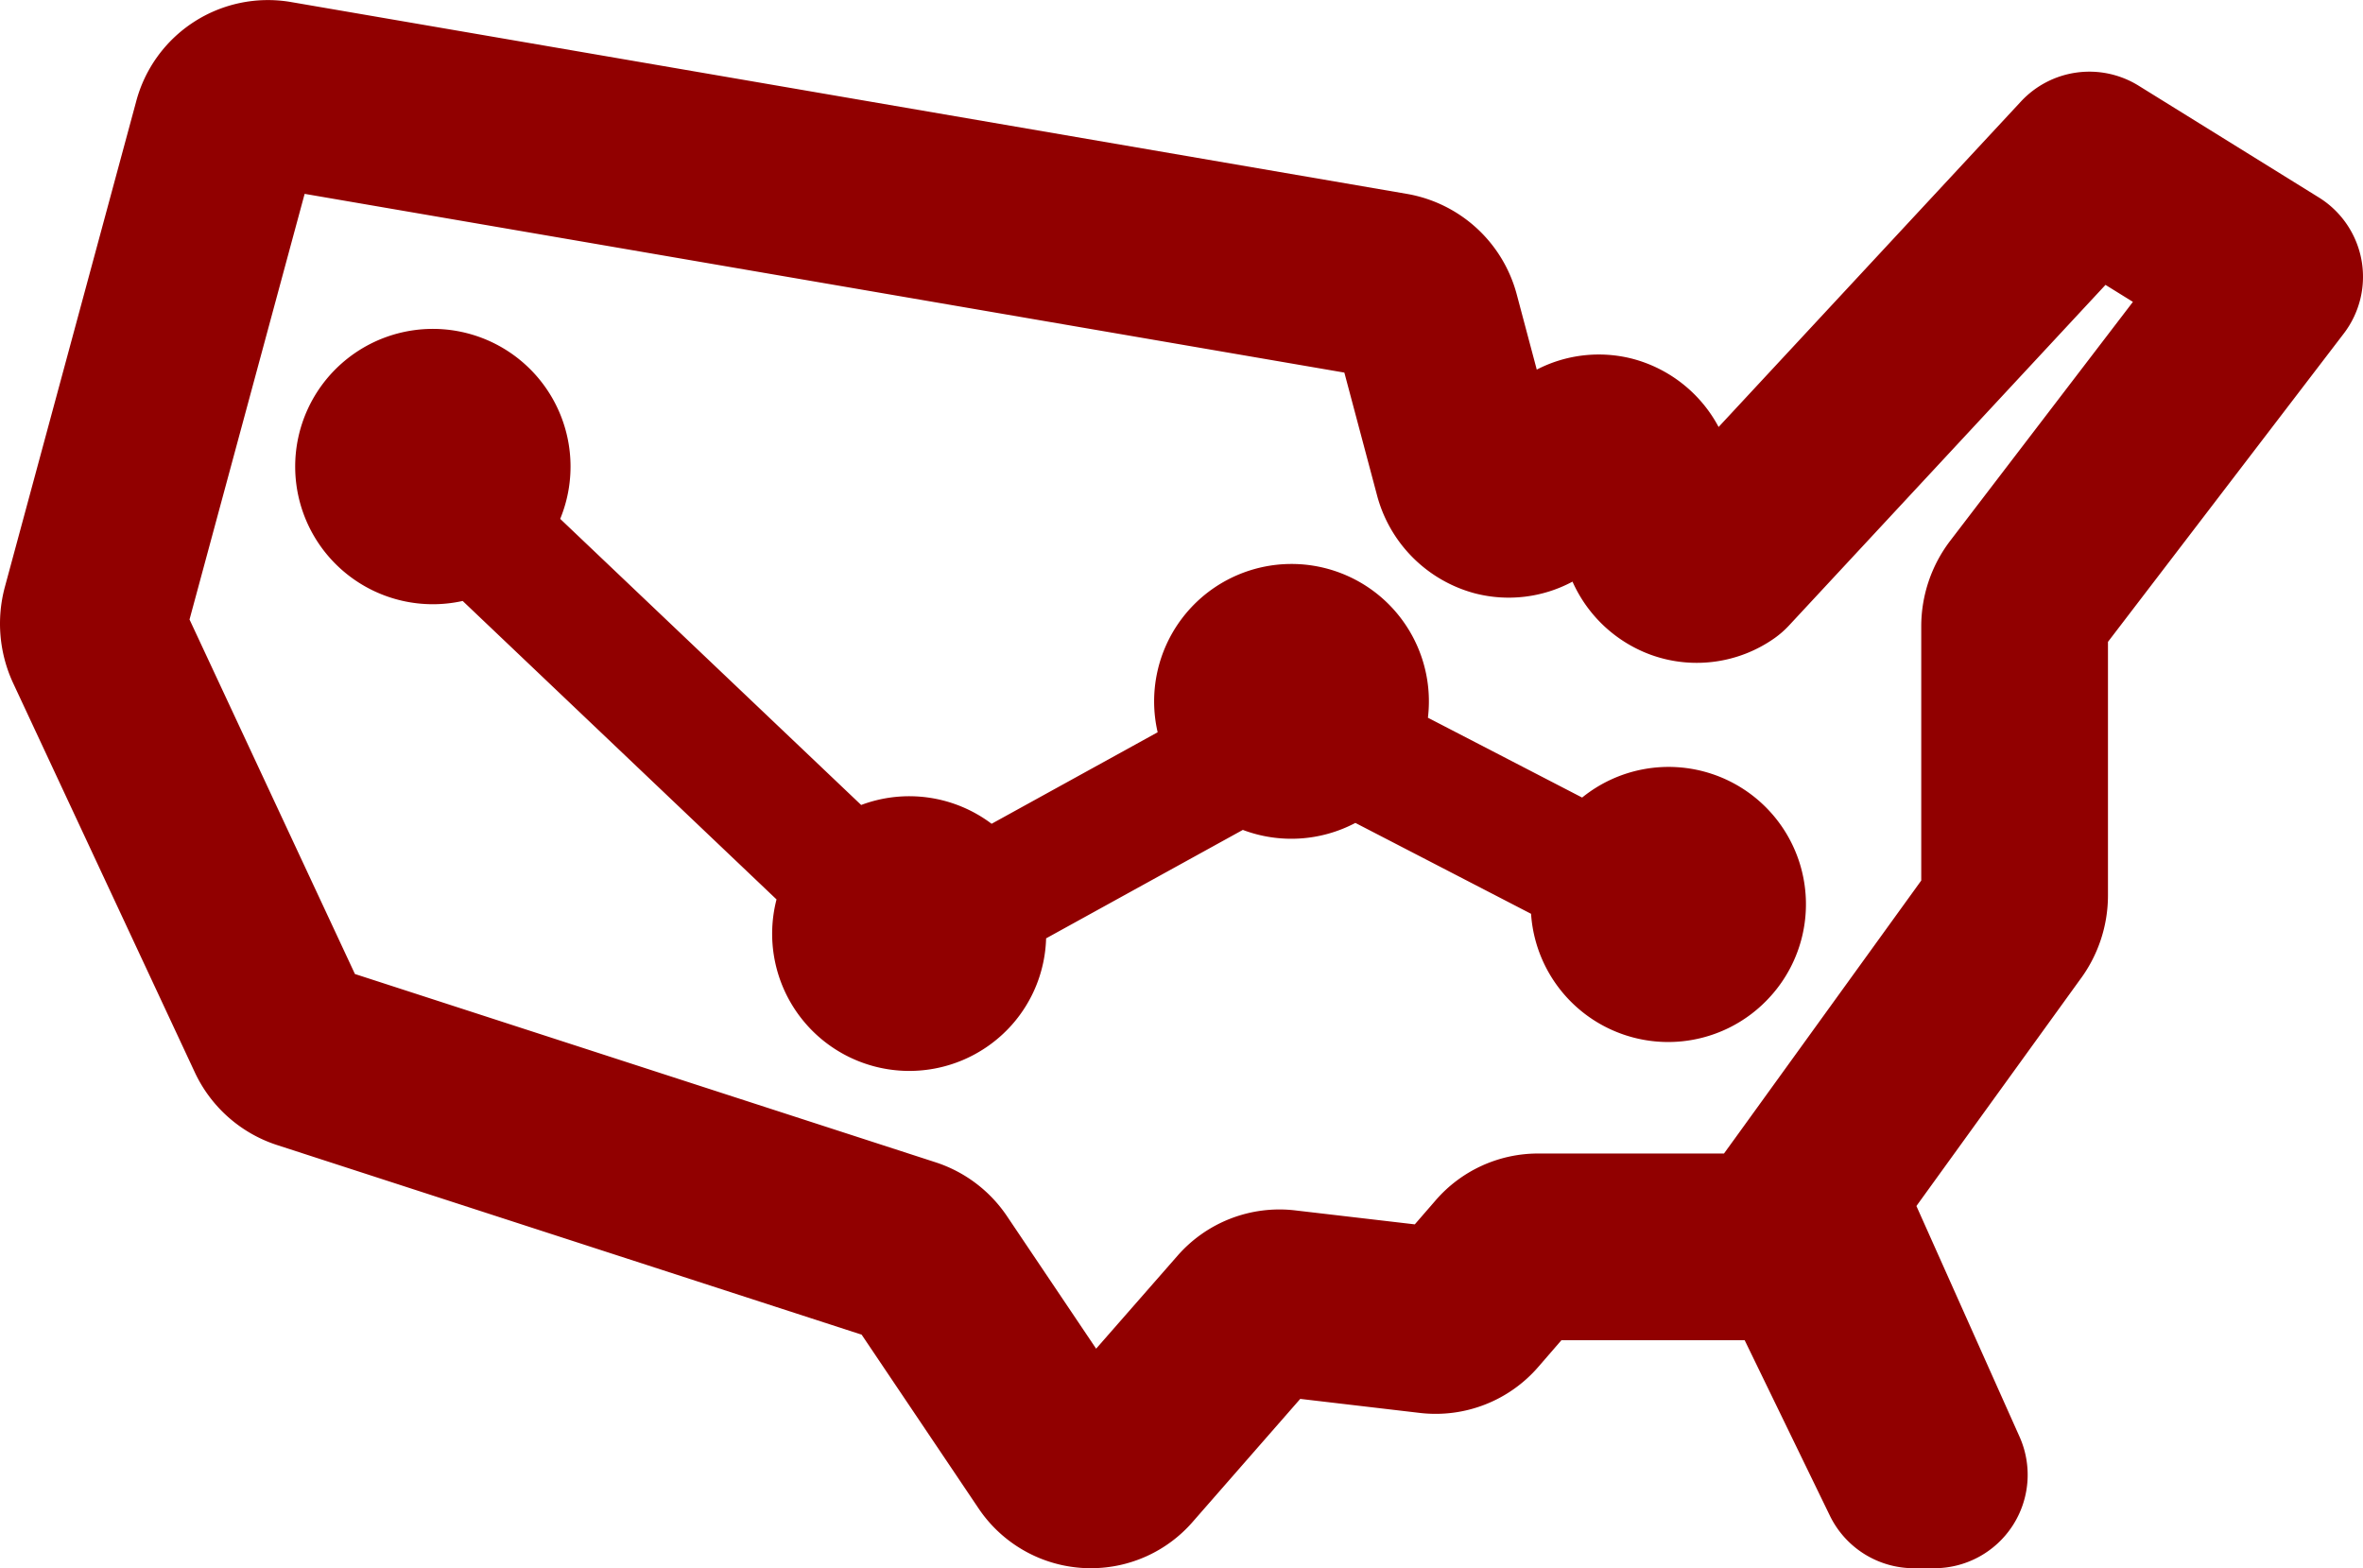 <svg xmlns="http://www.w3.org/2000/svg" xmlns:xlink="http://www.w3.org/1999/xlink" width="113.846" height="75.56" viewBox="0 0 113.846 75.56">
  <defs>
    <clipPath id="clip-path">
      <rect id="Rectangle_35" data-name="Rectangle 35" width="113.846" height="75.56" fill="#910000"/>
    </clipPath>
  </defs>
  <g id="Group_108" data-name="Group 108" transform="translate(-244.457 -1653.801)">
    <g id="Group_78" data-name="Group 78" transform="translate(244.457 1653.801)">
      <g id="Group_77" data-name="Group 77" clip-path="url(#clip-path)">
        <path id="Path_34" data-name="Path 34" d="M113.772,12.524a4.5,4.5,0,0,0-2.053-3.01l-8.685-5.386a4.5,4.5,0,0,0-5.667.762L82.8,20.572a6.61,6.61,0,0,0-4.161-3.289,6.51,6.51,0,0,0-4.6.525l-.962-3.614a6.648,6.648,0,0,0-5.256-4.846L13.995.094A6.569,6.569,0,0,0,6.553,4.917L.237,28.271a6.8,6.8,0,0,0,.4,4.651L9.38,51.654a6.636,6.636,0,0,0,3.945,3.508l28.188,9.144,5.612,8.34a6.521,6.521,0,0,0,5.023,2.9c.139.008.278.012.416.012a6.487,6.487,0,0,0,4.908-2.244L62.644,67.4l5.783.679a6.537,6.537,0,0,0,5.694-2.229l1.107-1.278h8.827l4.105,8.454a4.5,4.5,0,0,0,4.046,2.533h.987A4.5,4.5,0,0,0,97.3,69.226l-4.97-11.119,7.864-10.883a6.8,6.8,0,0,0,1.365-4.084V30.925l11.363-14.857a4.5,4.5,0,0,0,.85-3.544M93.953,26.062a6.8,6.8,0,0,0-1.39,4.114V42.425L83.522,54.94l-.011.014-.452.624H74.092a6.523,6.523,0,0,0-4.94,2.273l-.989,1.14-5.77-.674a6.522,6.522,0,0,0-5.674,2.2L52.81,64.981l-4.288-6.375a6.609,6.609,0,0,0-3.431-2.6L17.1,46.929,9.131,29.848,14.677,9.34l50.092,8.612,1.571,5.9a6.65,6.65,0,0,0,4.728,4.739,6.506,6.506,0,0,0,4.693-.567,6.621,6.621,0,0,0,3.78,3.527,6.5,6.5,0,0,0,5.957-.806,4.549,4.549,0,0,0,.7-.615L101.44,13.726l1.321.819ZM85.316,47.986a6.621,6.621,0,0,1-11.552-3.958L65.3,39.649a6.615,6.615,0,0,1-5.422.337L50.4,45.211a6.559,6.559,0,0,1-1.647,4.164,6.608,6.608,0,0,1-11.341-6.04L22.291,28.955A6.633,6.633,0,1,1,26.99,25l14.5,13.785a6.588,6.588,0,0,1,6.284.906l8-4.41a6.619,6.619,0,1,1,13.021-.7l7.43,3.846a6.617,6.617,0,0,1,9.092,9.559" transform="translate(0 0)" fill="#910000"/>
      </g>
    </g>
  </g>
</svg>
